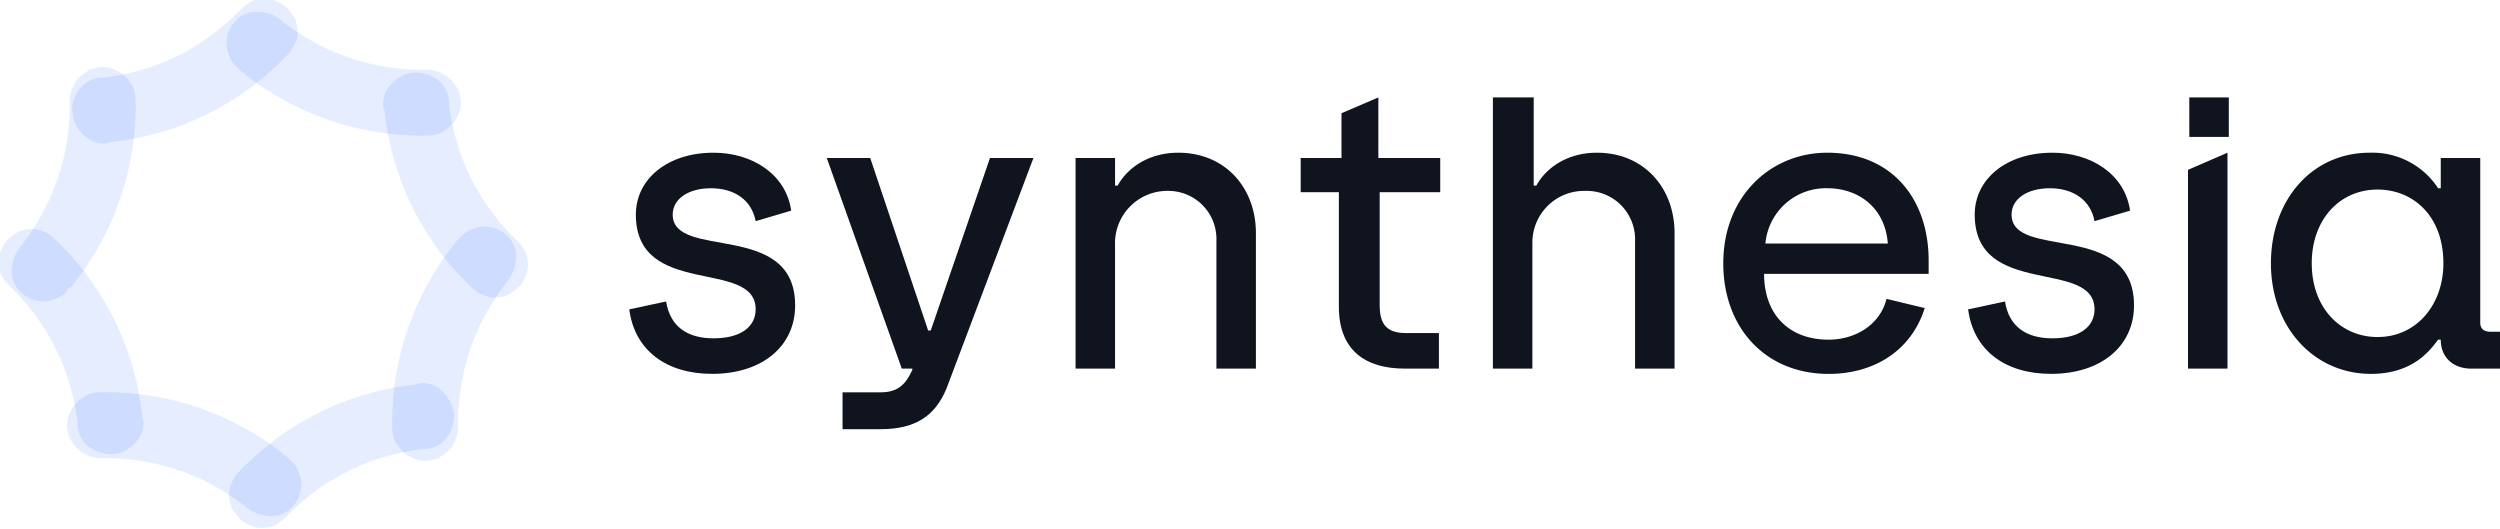 <svg xmlns="http://www.w3.org/2000/svg" xmlns:xlink="http://www.w3.org/1999/xlink" width="512" height="108.244" viewBox="0 0 512 108.244">
  <defs>
    <style>
      .cls-1 {
        fill: #0f141e;
      }

      .cls-2 {
        clip-path: url(#clip-path);
      }

      .cls-3 {
        fill: url(#radial-gradient);
      }

      .cls-4 {
        fill: url(#radial-gradient-2);
      }

      .cls-5 {
        fill: url(#radial-gradient-3);
      }

      .cls-6 {
        fill: url(#radial-gradient-4);
      }

      .cls-7 {
        fill: url(#radial-gradient-5);
      }

      .cls-8 {
        fill: url(#radial-gradient-6);
      }

      .cls-9 {
        fill: url(#radial-gradient-7);
      }

      .cls-10 {
        fill: url(#radial-gradient-8);
      }
    </style>
    <clipPath id="clip-path">
      <rect id="Rectangle_2934" data-name="Rectangle 2934" width="108.243" height="108.243"/>
    </clipPath>
    <radialGradient id="radial-gradient" cx="0.858" cy="0.228" r="1.413" gradientTransform="matrix(0.643, 0, 0, -1, -4.1, 42.356)" gradientUnits="objectBoundingBox">
      <stop offset="0.15" stop-color="#004bff"/>
      <stop offset="1" stop-color="#004bff" stop-opacity="0.102"/>
    </radialGradient>
    <radialGradient id="radial-gradient-2" cx="0.145" cy="0.776" r="1.413" gradientTransform="matrix(-0.643, 0, 0, 1, -22.537, 0.003)" xlink:href="#radial-gradient"/>
    <radialGradient id="radial-gradient-3" cx="0.777" cy="0.858" r="0.909" gradientTransform="matrix(0, 1, 1.555, 0, -43.058, 34.83)" xlink:href="#radial-gradient"/>
    <radialGradient id="radial-gradient-4" cx="0.228" cy="0.145" r="0.909" gradientTransform="matrix(0, -1, -1.555, 0, -0.137, -7.128)" xlink:href="#radial-gradient"/>
    <radialGradient id="radial-gradient-5" cx="0.864" cy="0.719" r="1.653" gradientTransform="matrix(0.374, 0.707, 0.374, -0.707, -16.867, 52.543)" xlink:href="#radial-gradient"/>
    <radialGradient id="radial-gradient-6" cx="0.134" cy="0.274" r="1.653" gradientTransform="matrix(-0.374, -0.707, -0.374, 0.707, -8.98, -2.311)" xlink:href="#radial-gradient"/>
    <radialGradient id="radial-gradient-7" cx="0.274" cy="0.865" r="0.873" gradientTransform="matrix(-1.339, 0.707, 1.338, 0.707, -76.735, 21.647)" xlink:href="#radial-gradient"/>
    <radialGradient id="radial-gradient-8" cx="0.719" cy="0.132" r="0.873" gradientTransform="matrix(1.339, -0.707, -1.338, -0.707, 24.092, 5.919)" xlink:href="#radial-gradient"/>
  </defs>
  <g id="synthesia" transform="translate(-21 -65)">
    <path id="Path_3705" data-name="Path 3705" class="cls-1" d="M68.8,108.684l7.549-1.618c.809,5.123,4.314,7.549,9.706,7.549,5.662,0,8.628-2.427,8.628-5.932,0-10.515-24.535-2.157-24.535-19.412,0-7.28,6.471-12.672,15.907-12.672,7.819,0,14.829,4.314,15.907,11.863l-7.28,2.157c-.809-4.314-4.314-6.74-9.167-6.74-4.583,0-7.819,2.157-7.819,5.392,0,9.437,25.074,1.078,25.074,18.6,0,8.358-6.74,14.02-16.986,14.02C76.349,121.9,69.878,117.042,68.8,108.684Z" transform="translate(81.076 19.675)"/>
    <path id="Path_3706" data-name="Path 3706" class="cls-1" d="M102.7,77.678h8.088V83.34h.539c1.887-3.5,6.2-6.74,12.4-6.74,9.706,0,15.907,7.28,15.907,16.447v27.77h-8.088V94.664a9.851,9.851,0,0,0-9.976-10.245,10.711,10.711,0,0,0-10.785,11.054v25.344H102.7Z" transform="translate(138.576 19.675)"/>
    <path id="Path_3707" data-name="Path 3707" class="cls-1" d="M134.67,72.4h8.088V90.464h.539c1.887-3.5,6.2-6.74,12.4-6.74,9.706,0,15.907,7.28,15.907,16.447v27.77h-8.088V101.788a9.913,9.913,0,0,0-10.245-10.245,10.589,10.589,0,0,0-10.785,10.515v25.883H134.4V72.4Z" transform="translate(192.344 12.552)"/>
    <path id="Path_3708" data-name="Path 3708" class="cls-1" d="M151.9,99.248c0-13.75,9.706-22.648,21.3-22.648,13.211,0,20.76,9.437,20.76,22.108v2.7h-33.7c0,8.358,5.123,13.481,13.211,13.481,5.392,0,10.515-2.966,11.863-8.358l7.819,1.887c-2.7,8.628-10.245,13.481-19.682,13.481C160.528,121.9,151.9,112.459,151.9,99.248ZM185.6,95.2c-.539-7.28-5.932-11.324-12.4-11.324A12.426,12.426,0,0,0,160.528,95.2Z" transform="translate(222.027 19.675)"/>
    <path id="Path_3709" data-name="Path 3709" class="cls-1" d="M170.5,108.684l7.549-1.618c.809,5.123,4.314,7.549,9.706,7.549,5.662,0,8.628-2.427,8.628-5.932,0-10.515-24.535-2.157-24.535-19.412,0-7.28,6.471-12.672,15.907-12.672,7.819,0,14.829,4.314,15.907,11.863l-7.28,2.157c-.809-4.314-4.314-6.74-9.167-6.74-4.583,0-7.819,2.157-7.819,5.392,0,9.437,25.074,1.078,25.074,18.6,0,8.358-6.74,14.02-16.986,14.02C178.049,121.9,171.578,117.042,170.5,108.684Z" transform="translate(253.575 19.675)"/>
    <path id="Path_3710" data-name="Path 3710" class="cls-1" d="M193.5,99.248c0-12.942,8.358-22.648,20.221-22.648a16.062,16.062,0,0,1,14.02,7.28h.539v-6.2h8.088v33.7c0,1.348.809,1.887,2.157,1.887h1.887v7.549h-5.932c-3.5,0-6.2-2.157-6.2-5.932h-.539c-1.618,2.157-5.123,7.01-13.75,7.01C202.4,121.9,193.5,112.459,193.5,99.248Zm35.32,0c0-9.706-6.2-15.1-13.481-15.1-7.819,0-13.481,6.2-13.481,15.1,0,9.167,5.932,15.1,13.481,15.1C223.427,114.346,228.82,107.606,228.82,99.248Z" transform="translate(292.587 19.675)"/>
    <path id="Path_3711" data-name="Path 3711" class="cls-1" d="M187.2,80.105v40.712h8.088V76.6Z" transform="translate(281.901 19.675)"/>
    <path id="Path_3712" data-name="Path 3712" class="cls-1" d="M126.13,77h-8.9L105.1,112.32h-.539L92.7,77H83.8l15.368,43.139h2.157v.27c-1.348,2.966-2.966,4.583-6.471,4.583H87.035v7.549h7.819c6.74,0,11.054-2.427,13.481-8.358Z" transform="translate(106.519 20.354)"/>
    <path id="Path_3713" data-name="Path 3713" class="cls-1" d="M195.388,72.4H187.3v8.088h8.088Z" transform="translate(282.071 12.552)"/>
    <path id="Path_3714" data-name="Path 3714" class="cls-1" d="M148.379,91.812V84.8H135.707V72.4l-7.549,3.235V84.8H119.8v7.01h7.819v23.457c0,8.9,5.392,12.672,13.481,12.672h7.01v-7.28h-6.74c-3.775,0-5.392-1.618-5.392-5.662V91.812Z" transform="translate(167.58 12.552)"/>
    <g id="Group_4763" data-name="Group 4763" transform="translate(21 65)">
      <g id="Group_4762" data-name="Group 4762" class="cls-2">
        <path id="Path_3715" data-name="Path 3715" class="cls-3" d="M33.273,94.558A5.913,5.913,0,0,1,28.69,92.67a6.717,6.717,0,0,1-2.157-4.583,6.289,6.289,0,0,1,1.618-4.853,5.759,5.759,0,0,1,4.583-2.157,45.9,45.9,0,0,0,28.31-14.02A14.955,14.955,0,0,1,63.2,65.439a7.873,7.873,0,0,1,2.427-.539,5.332,5.332,0,0,1,2.7.539,5.87,5.87,0,0,1,2.157,1.348A14.953,14.953,0,0,1,72.1,68.944a7.873,7.873,0,0,1,.539,2.427,5.333,5.333,0,0,1-.539,2.7,5.871,5.871,0,0,1-1.348,2.157A58.181,58.181,0,0,1,34.082,94.288a.991.991,0,0,1-.809.27Z" transform="translate(-11.704 -65.17)"/>
        <path id="Path_3716" data-name="Path 3716" class="cls-4" d="M77.764,94.1a5.913,5.913,0,0,1,4.583,1.887,9.073,9.073,0,0,1,2.157,4.583,8.077,8.077,0,0,1-1.618,4.853,5.759,5.759,0,0,1-4.583,2.157,45.9,45.9,0,0,0-28.31,14.02,14.957,14.957,0,0,1-2.157,1.618,7.872,7.872,0,0,1-2.427.539,5.333,5.333,0,0,1-2.7-.539,5.871,5.871,0,0,1-2.157-1.348,14.953,14.953,0,0,1-1.618-2.157,7.873,7.873,0,0,1-.539-2.427,5.332,5.332,0,0,1,.539-2.7,5.87,5.87,0,0,1,1.348-2.157A58.181,58.181,0,0,1,76.955,94.37a2.087,2.087,0,0,1,.809-.27Z" transform="translate(8.513 -15.642)"/>
        <path id="Path_3717" data-name="Path 3717" class="cls-5" d="M50.1,77.24a5.913,5.913,0,0,1,1.887-4.583A6.717,6.717,0,0,1,56.571,70.5a8.077,8.077,0,0,1,4.853,1.618A5.759,5.759,0,0,1,63.581,76.7a45.9,45.9,0,0,0,14.02,28.31,14.953,14.953,0,0,1,1.618,2.157,7.873,7.873,0,0,1,.539,2.427,5.333,5.333,0,0,1-.539,2.7,5.871,5.871,0,0,1-1.348,2.157,14.958,14.958,0,0,1-2.157,1.618,7.872,7.872,0,0,1-2.427.539,5.333,5.333,0,0,1-2.7-.539,5.871,5.871,0,0,1-2.157-1.348A58.181,58.181,0,0,1,50.37,78.049a.991.991,0,0,1-.27-.809Z" transform="translate(28.358 -55.671)"/>
        <path id="Path_3718" data-name="Path 3718" class="cls-6" d="M50.558,121.764a5.913,5.913,0,0,1-1.887,4.583,6.717,6.717,0,0,1-4.583,2.157,8.077,8.077,0,0,1-4.853-1.618,5.759,5.759,0,0,1-2.157-4.583,45.9,45.9,0,0,0-14.02-28.31,14.954,14.954,0,0,1-1.618-2.157A7.872,7.872,0,0,1,20.9,89.41a5.332,5.332,0,0,1,.539-2.7,5.871,5.871,0,0,1,1.348-2.157,14.957,14.957,0,0,1,2.157-1.618,7.873,7.873,0,0,1,2.427-.539,5.332,5.332,0,0,1,2.7.539,5.871,5.871,0,0,1,2.157,1.348,58.181,58.181,0,0,1,18.064,36.668,2.087,2.087,0,0,1,.27.809Z" transform="translate(-21.17 -35.487)"/>
        <path id="Path_3719" data-name="Path 3719" class="cls-7" d="M40.357,77.224c-1.348-1.078-1.887-2.966-2.157-4.583a6.8,6.8,0,0,1,1.618-4.583A5.759,5.759,0,0,1,44.4,65.9a7.527,7.527,0,0,1,4.853,1.618A46.354,46.354,0,0,0,79.182,77.763a5.333,5.333,0,0,1,2.7.539,5.87,5.87,0,0,1,2.157,1.348,14.953,14.953,0,0,1,1.618,2.157,7.872,7.872,0,0,1,.539,2.427,5.332,5.332,0,0,1-.539,2.7A5.87,5.87,0,0,1,84.3,89.087,14.955,14.955,0,0,1,82.147,90.7a7.873,7.873,0,0,1-2.427.539A58.781,58.781,0,0,1,41.166,78.033l-.809-.809Z" transform="translate(8.174 -63.473)"/>
        <path id="Path_3720" data-name="Path 3720" class="cls-8" d="M71.935,108.827c1.348,1.078,1.887,2.966,2.157,4.583a6.8,6.8,0,0,1-1.618,4.583,5.759,5.759,0,0,1-4.583,2.157,8.077,8.077,0,0,1-4.853-1.618A46.354,46.354,0,0,0,33.11,108.288a5.333,5.333,0,0,1-2.7-.539,5.871,5.871,0,0,1-2.157-1.348,14.955,14.955,0,0,1-1.618-2.157,7.872,7.872,0,0,1-.539-2.427,5.332,5.332,0,0,1,.539-2.7,5.87,5.87,0,0,1,1.348-2.157,14.955,14.955,0,0,1,2.157-1.618,7.873,7.873,0,0,1,2.427-.539,58.781,58.781,0,0,1,38.555,13.211l.809.809Z" transform="translate(-12.35 -14.462)"/>
        <path id="Path_3721" data-name="Path 3721" class="cls-9" d="M64.827,84.357c1.078-1.348,2.966-1.887,4.583-2.157a6.8,6.8,0,0,1,4.583,1.618A5.759,5.759,0,0,1,76.151,88.4a8.077,8.077,0,0,1-1.618,4.853,46.354,46.354,0,0,0-10.245,29.927,5.332,5.332,0,0,1-.539,2.7,5.871,5.871,0,0,1-1.348,2.157,14.956,14.956,0,0,1-2.157,1.618,7.872,7.872,0,0,1-2.427.539,5.333,5.333,0,0,1-2.7-.539,5.871,5.871,0,0,1-2.157-1.348,14.952,14.952,0,0,1-1.618-2.157,7.873,7.873,0,0,1-.539-2.427A58.781,58.781,0,0,1,64.018,85.166c.539-.539.539-.809.809-.809Z" transform="translate(29.538 -35.826)"/>
        <path id="Path_3722" data-name="Path 3722" class="cls-10" d="M33.224,115.935c-1.078,1.348-2.966,1.887-4.583,2.157a6.8,6.8,0,0,1-4.583-1.618A5.759,5.759,0,0,1,21.9,111.89a8.077,8.077,0,0,1,1.618-4.853A46.354,46.354,0,0,0,33.763,77.11a5.332,5.332,0,0,1,.539-2.7,5.871,5.871,0,0,1,1.348-2.157,14.956,14.956,0,0,1,2.157-1.618,7.872,7.872,0,0,1,2.427-.539,5.332,5.332,0,0,1,2.7.539,5.87,5.87,0,0,1,2.157,1.348A14.954,14.954,0,0,1,46.7,74.144a7.872,7.872,0,0,1,.539,2.427,58.781,58.781,0,0,1-13.211,38.555q-.809.4-.809.809Z" transform="translate(-19.473 -56.35)"/>
      </g>
    </g>
  </g>
</svg>
